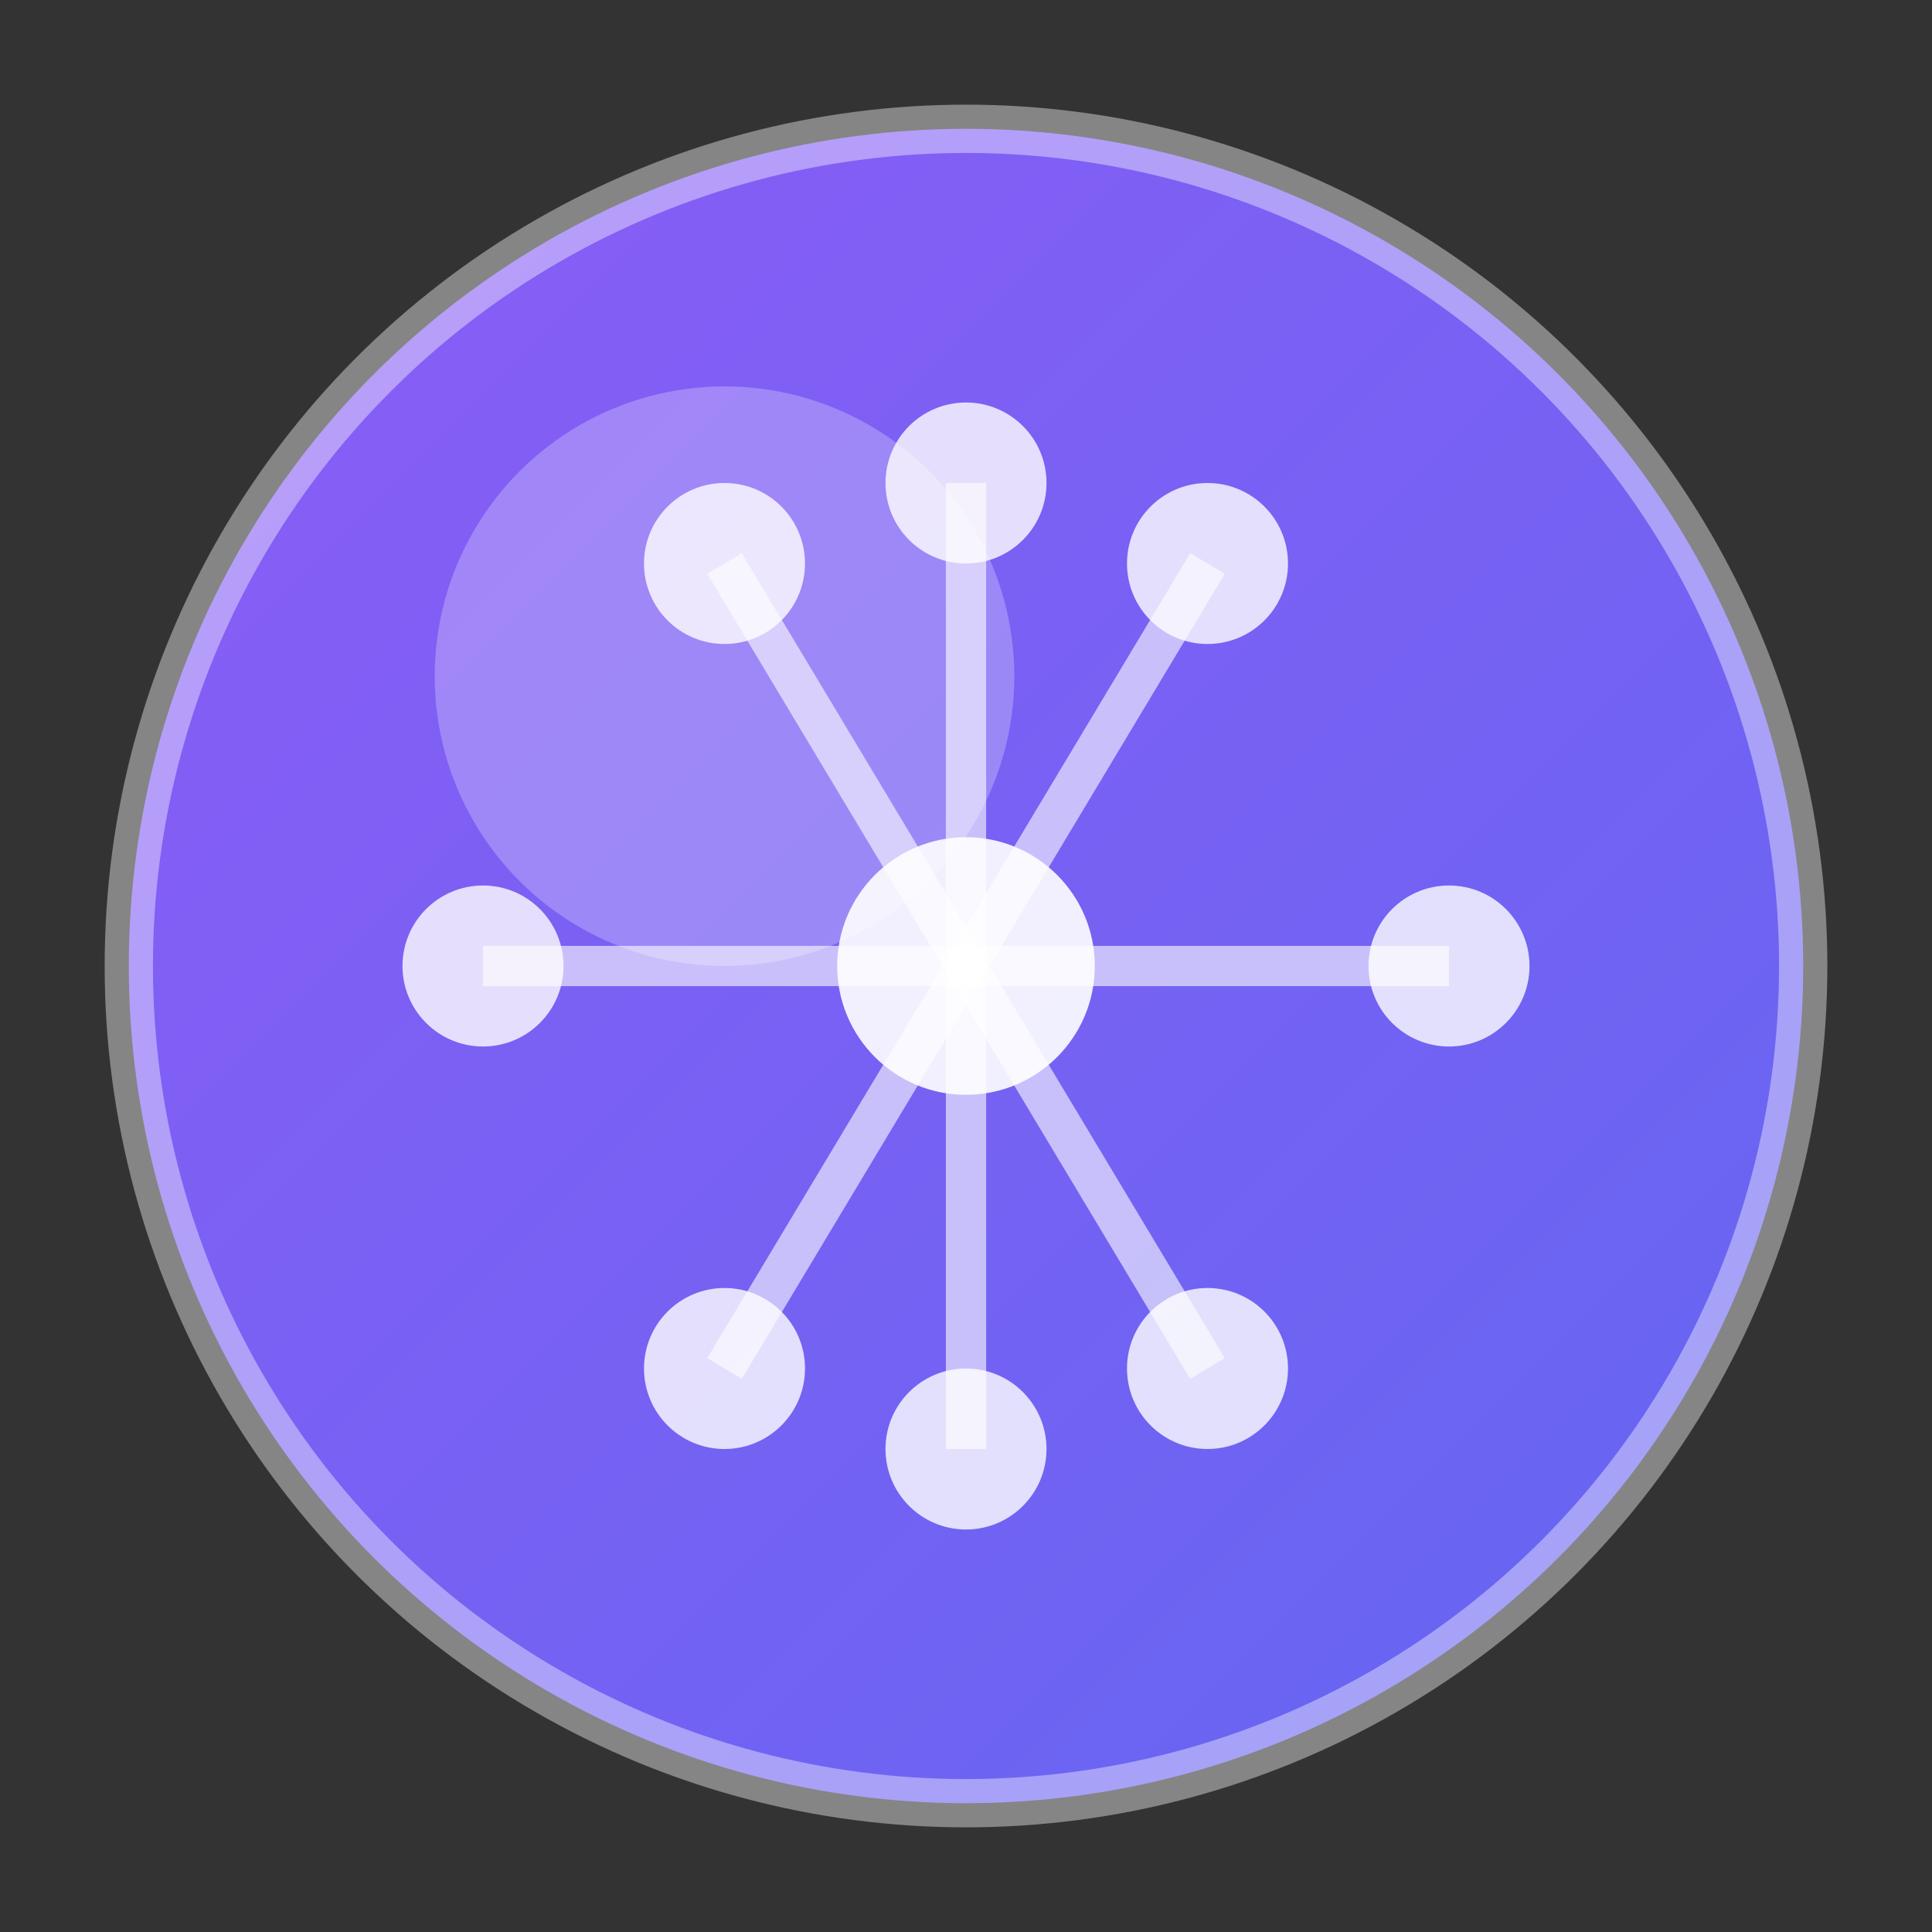 <svg width="120" height="120" viewBox="0 0 120 120" fill="none" xmlns="http://www.w3.org/2000/svg">
  <rect x="0" y="0" width="120" height="120" fill="#333333" stroke="none"/>
  <!-- 배경 원형 - 보라색 그라디언트 (AI 느낌) -->
  <defs>
    <linearGradient id="grad-ai" x1="0%" y1="0%" x2="100%" y2="100%">
      <stop offset="0%" style="stop-color:#8b5cf6;stop-opacity:1" />
      <stop offset="100%" style="stop-color:#6366f1;stop-opacity:1" />
    </linearGradient>
  </defs>

  <!-- 메인 로또공 -->
  <circle cx="60" cy="60" r="52" fill="url(#grad-ai)" />

  <!-- 하이라이트 -->
  <circle cx="45" cy="42" r="18" fill="white" opacity="0.25" />

  <!-- AI 회로 패턴 -->
  <!-- 중앙 노드 -->
  <circle cx="60" cy="60" r="8" fill="white" opacity="0.9" />

  <!-- 상단 노드들 -->
  <circle cx="45" cy="35" r="5" fill="white" opacity="0.8" />
  <circle cx="60" cy="30" r="5" fill="white" opacity="0.8" />
  <circle cx="75" cy="35" r="5" fill="white" opacity="0.8" />

  <!-- 하단 노드들 -->
  <circle cx="45" cy="85" r="5" fill="white" opacity="0.8" />
  <circle cx="60" cy="90" r="5" fill="white" opacity="0.8" />
  <circle cx="75" cy="85" r="5" fill="white" opacity="0.8" />

  <!-- 좌우 노드들 -->
  <circle cx="30" cy="60" r="5" fill="white" opacity="0.8" />
  <circle cx="90" cy="60" r="5" fill="white" opacity="0.8" />

  <!-- 연결선 -->
  <line x1="60" y1="60" x2="45" y2="35" stroke="white" stroke-width="2.5" opacity="0.6" />
  <line x1="60" y1="60" x2="60" y2="30" stroke="white" stroke-width="2.5" opacity="0.6" />
  <line x1="60" y1="60" x2="75" y2="35" stroke="white" stroke-width="2.5" opacity="0.6" />
  <line x1="60" y1="60" x2="45" y2="85" stroke="white" stroke-width="2.5" opacity="0.6" />
  <line x1="60" y1="60" x2="60" y2="90" stroke="white" stroke-width="2.5" opacity="0.6" />
  <line x1="60" y1="60" x2="75" y2="85" stroke="white" stroke-width="2.5" opacity="0.6" />
  <line x1="60" y1="60" x2="30" y2="60" stroke="white" stroke-width="2.5" opacity="0.6" />
  <line x1="60" y1="60" x2="90" y2="60" stroke="white" stroke-width="2.5" opacity="0.6" />

  <!-- 외곽 흰색 테두리 -->
  <circle cx="60" cy="60" r="52" fill="none" stroke="white" stroke-width="3" opacity="0.4" />
</svg>

